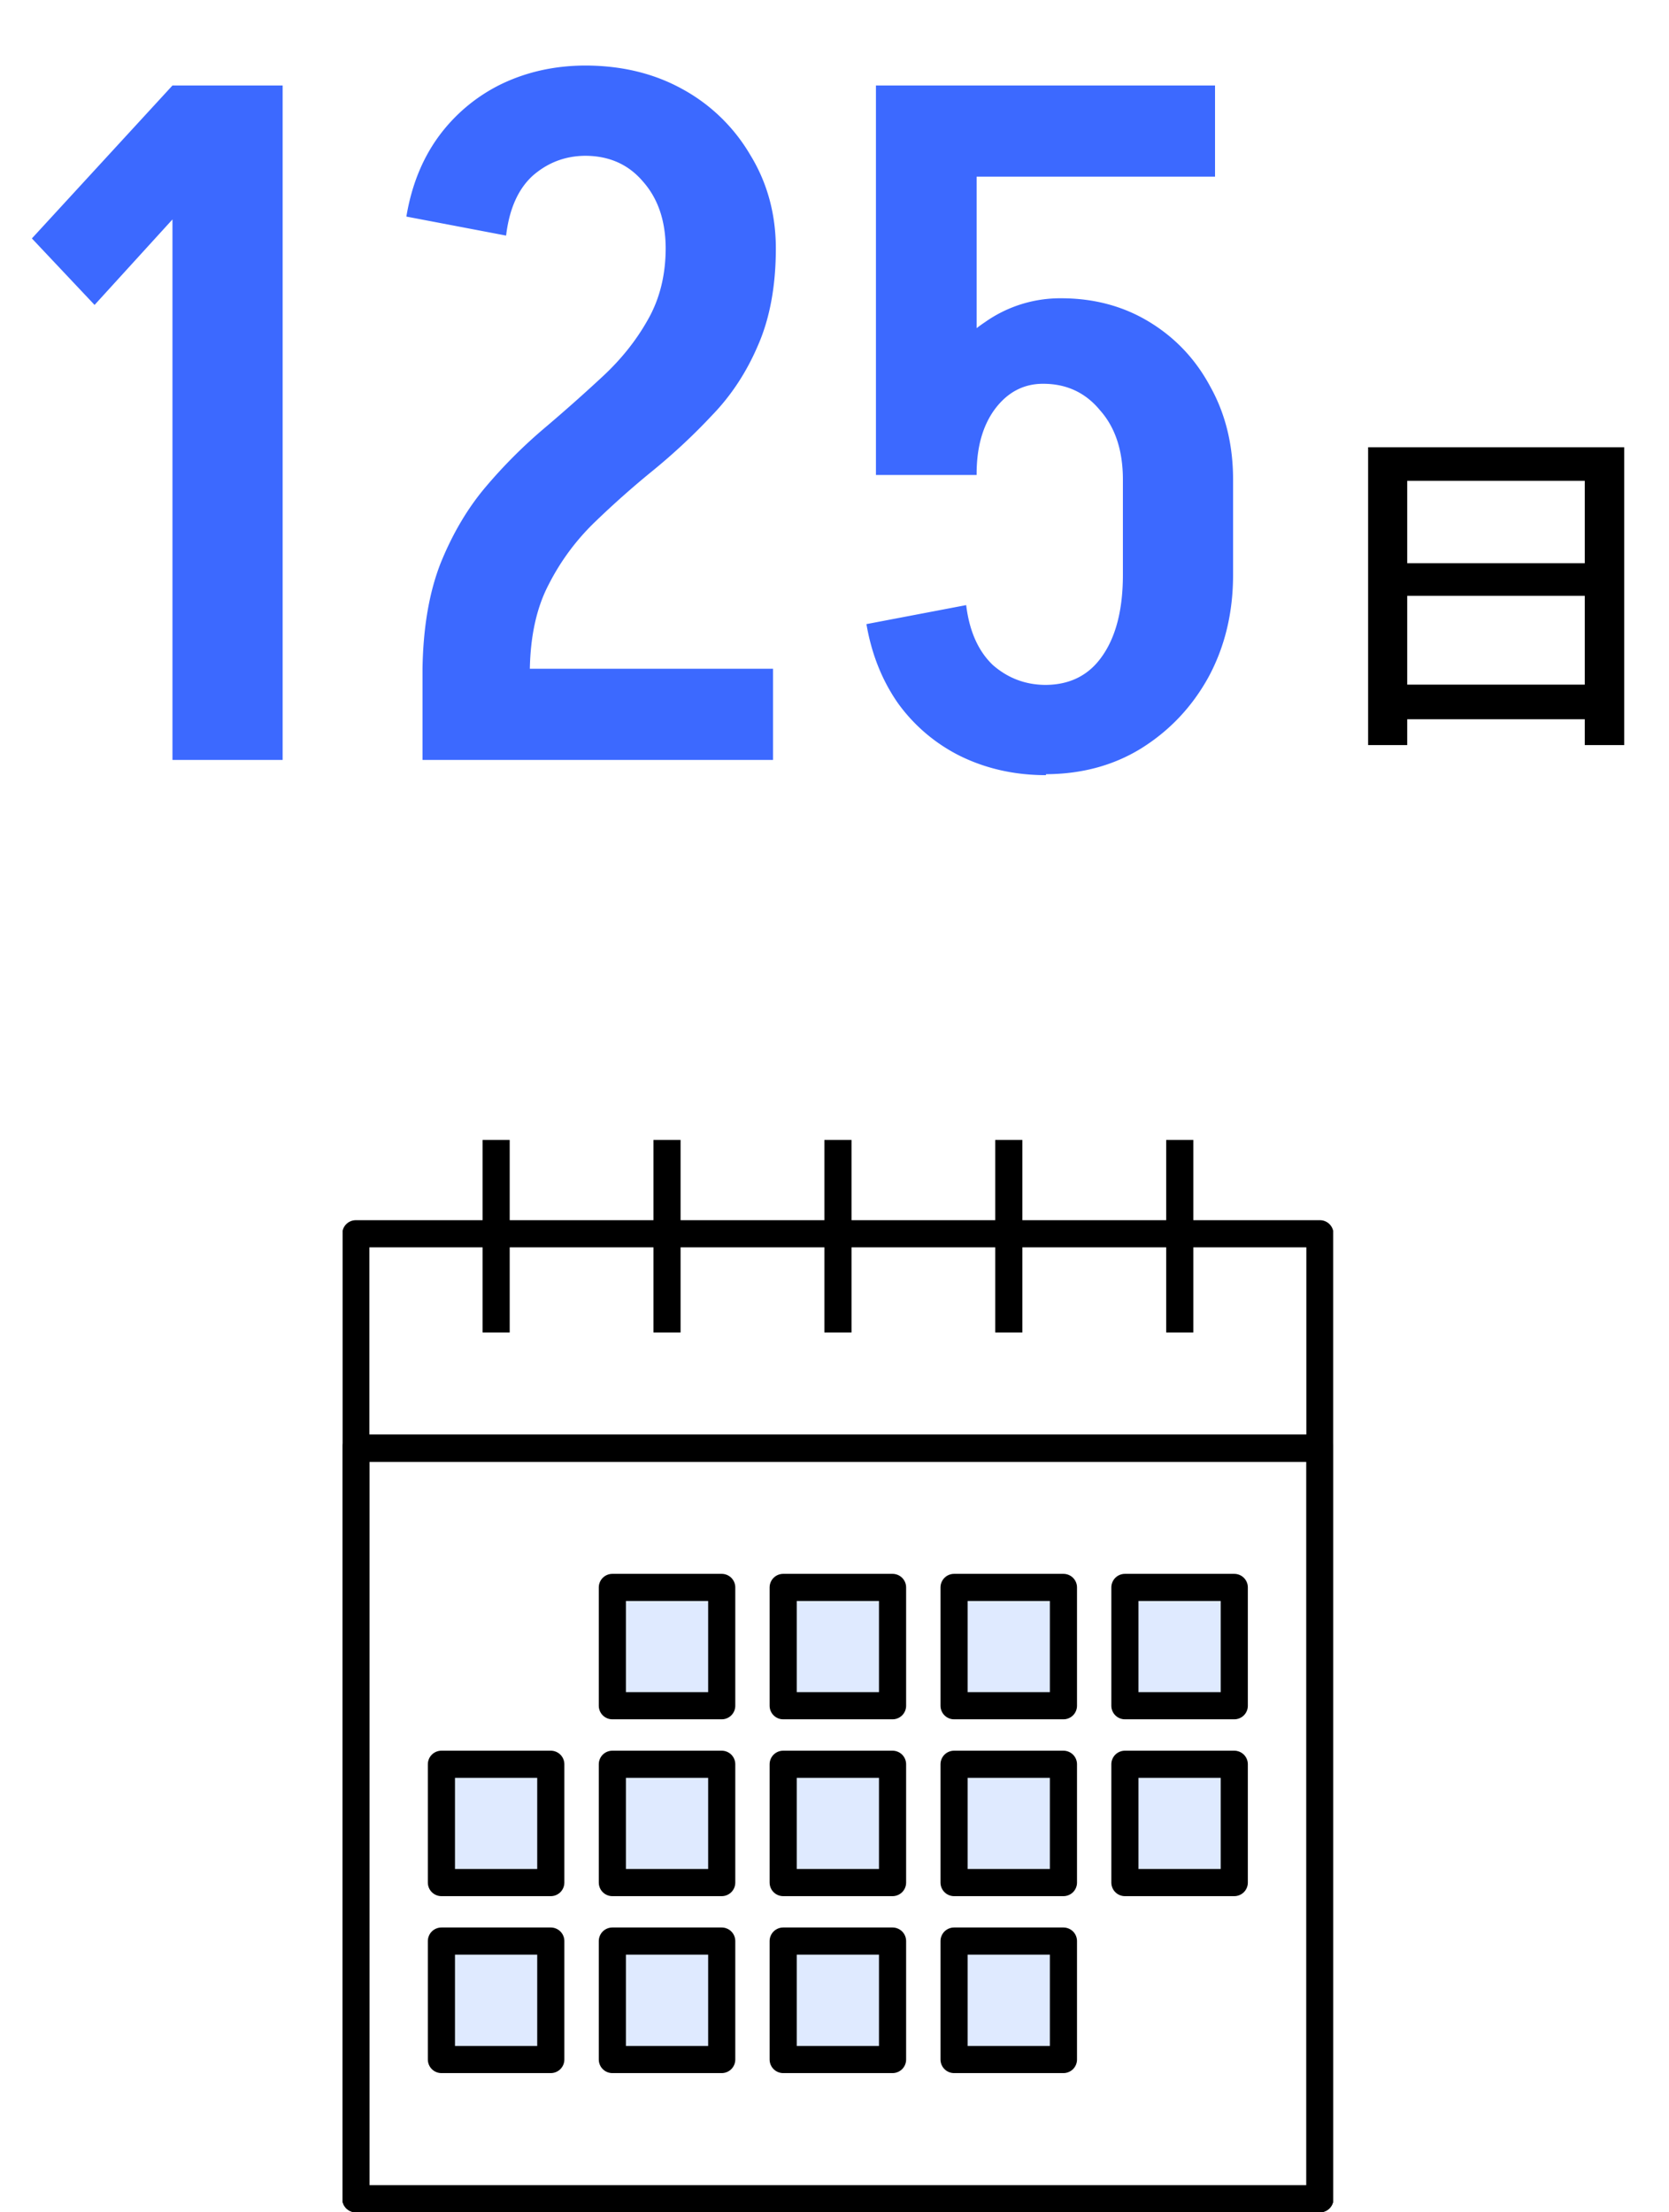 <svg xmlns="http://www.w3.org/2000/svg" width="123" height="163" fill="none"><path fill="#3C69FF" d="m6.97 22.47-4.62-4.9L12.71 6.3v9.87l-5.74 6.3ZM12.71 56V6.3h8.12V56h-8.12Zm18.428-6.72c.047-3.033.49-5.623 1.33-7.77.887-2.193 2.007-4.083 3.36-5.67a36.893 36.893 0 0 1 4.27-4.27 126.07 126.07 0 0 0 4.34-3.85c1.353-1.26 2.45-2.637 3.29-4.13.887-1.54 1.33-3.313 1.33-5.32h8.12c0 2.8-.443 5.203-1.33 7.21-.84 1.96-1.96 3.663-3.36 5.11a44.663 44.663 0 0 1-4.34 4.06 67.355 67.355 0 0 0-4.34 3.85 17.183 17.183 0 0 0-3.36 4.55c-.887 1.68-1.353 3.757-1.4 6.23h-7.91Zm0 6.72v-6.72h25.83V56h-25.83Zm6.16-38.64-7.35-1.4c.373-2.24 1.143-4.177 2.31-5.81a12.522 12.522 0 0 1 4.62-3.92c1.913-.933 4.013-1.4 6.3-1.4v6.65c-1.493 0-2.8.49-3.92 1.47-1.073.98-1.727 2.45-1.96 4.41Zm19.88.98h-8.12c0-2.053-.56-3.71-1.68-4.97-1.073-1.26-2.497-1.89-4.27-1.89V4.83c2.707 0 5.11.583 7.21 1.75a13.004 13.004 0 0 1 4.97 4.83c1.26 2.053 1.89 4.363 1.89 6.93ZM64.554 35V6.3h7.42V35h-7.42Zm18.2 7.42v-7.14h8.12v7.14h-8.12Zm-18.2-29.4V6.3h24.99v6.72h-24.99Zm18.2 22.33c0-2.147-.56-3.85-1.68-5.11-1.073-1.307-2.473-1.96-4.2-1.96l1.33-6.3c2.427 0 4.597.583 6.51 1.75 1.914 1.167 3.407 2.753 4.48 4.76 1.12 2.007 1.68 4.293 1.68 6.86h-8.12Zm-15.54-.42c0-2.473.467-4.667 1.4-6.58.98-1.96 2.31-3.5 3.99-4.62a9.597 9.597 0 0 1 5.6-1.75l-1.33 6.3c-1.446 0-2.636.63-3.57 1.89-.886 1.213-1.33 2.8-1.33 4.76h-4.76Zm23.66 7.42c0 2.8-.606 5.32-1.82 7.56-1.213 2.193-2.87 3.943-4.97 5.25-2.053 1.26-4.41 1.89-7.07 1.89v-6.58c1.82 0 3.22-.7 4.2-2.1 1.027-1.447 1.54-3.453 1.54-6.02h8.12Zm-19.67 2.24c.234 1.913.887 3.383 1.96 4.41 1.12.98 2.427 1.47 3.92 1.47v6.65c-2.286 0-4.386-.467-6.3-1.4a12.52 12.52 0 0 1-4.62-3.92c-1.166-1.68-1.936-3.617-2.31-5.81l7.35-1.4Z"/><path fill="#000" d="M119.698 32.956v21.948h-2.905V53h-13.086v1.904h-2.881V32.956h18.872Zm-15.991 2.478v6.067h13.086v-6.067h-13.086Zm0 8.472v6.543h13.086v-6.543h-13.086Z"/><g stroke="#000" stroke-linejoin="round" stroke-width="2" clip-path="url(#a)"><path d="M97.274 106.715H26.223v55.31h71.05v-55.31Z"/><path d="M97.274 90.914H26.223v71.11h71.05v-71.11ZM26.223 106.715h71.05"/><path fill="#DFEAFF" d="M53.188 116.975h-8.06v8.719h8.06v-8.719ZM65.778 116.975h-8.06v8.719h8.06v-8.719ZM78.372 116.975h-8.06v8.719h8.06v-8.719ZM90.962 116.975h-8.06v8.719h8.06v-8.719ZM40.59 130.006h-8.059v8.719h8.06v-8.719ZM53.188 130.006h-8.06v8.719h8.06v-8.719ZM65.778 130.006h-8.06v8.719h8.06v-8.719ZM78.372 130.006h-8.06v8.719h8.06v-8.719ZM90.962 130.006h-8.06v8.719h8.06v-8.719ZM40.59 143.035h-8.059v8.729h8.06v-8.729ZM53.188 143.035h-8.06v8.729h8.06v-8.729ZM65.778 143.035h-8.06v8.729h8.06v-8.729ZM78.372 143.035h-8.06v8.729h8.06v-8.729Z"/><path d="M36.563 84v14.19M49.156 84v14.19M61.754 84v14.19M74.344 84v14.19M86.945 84v14.19"/></g><defs><clipPath id="a"><path fill="#fff" d="M25.25 84h73v79h-73z"/></clipPath></defs></svg>